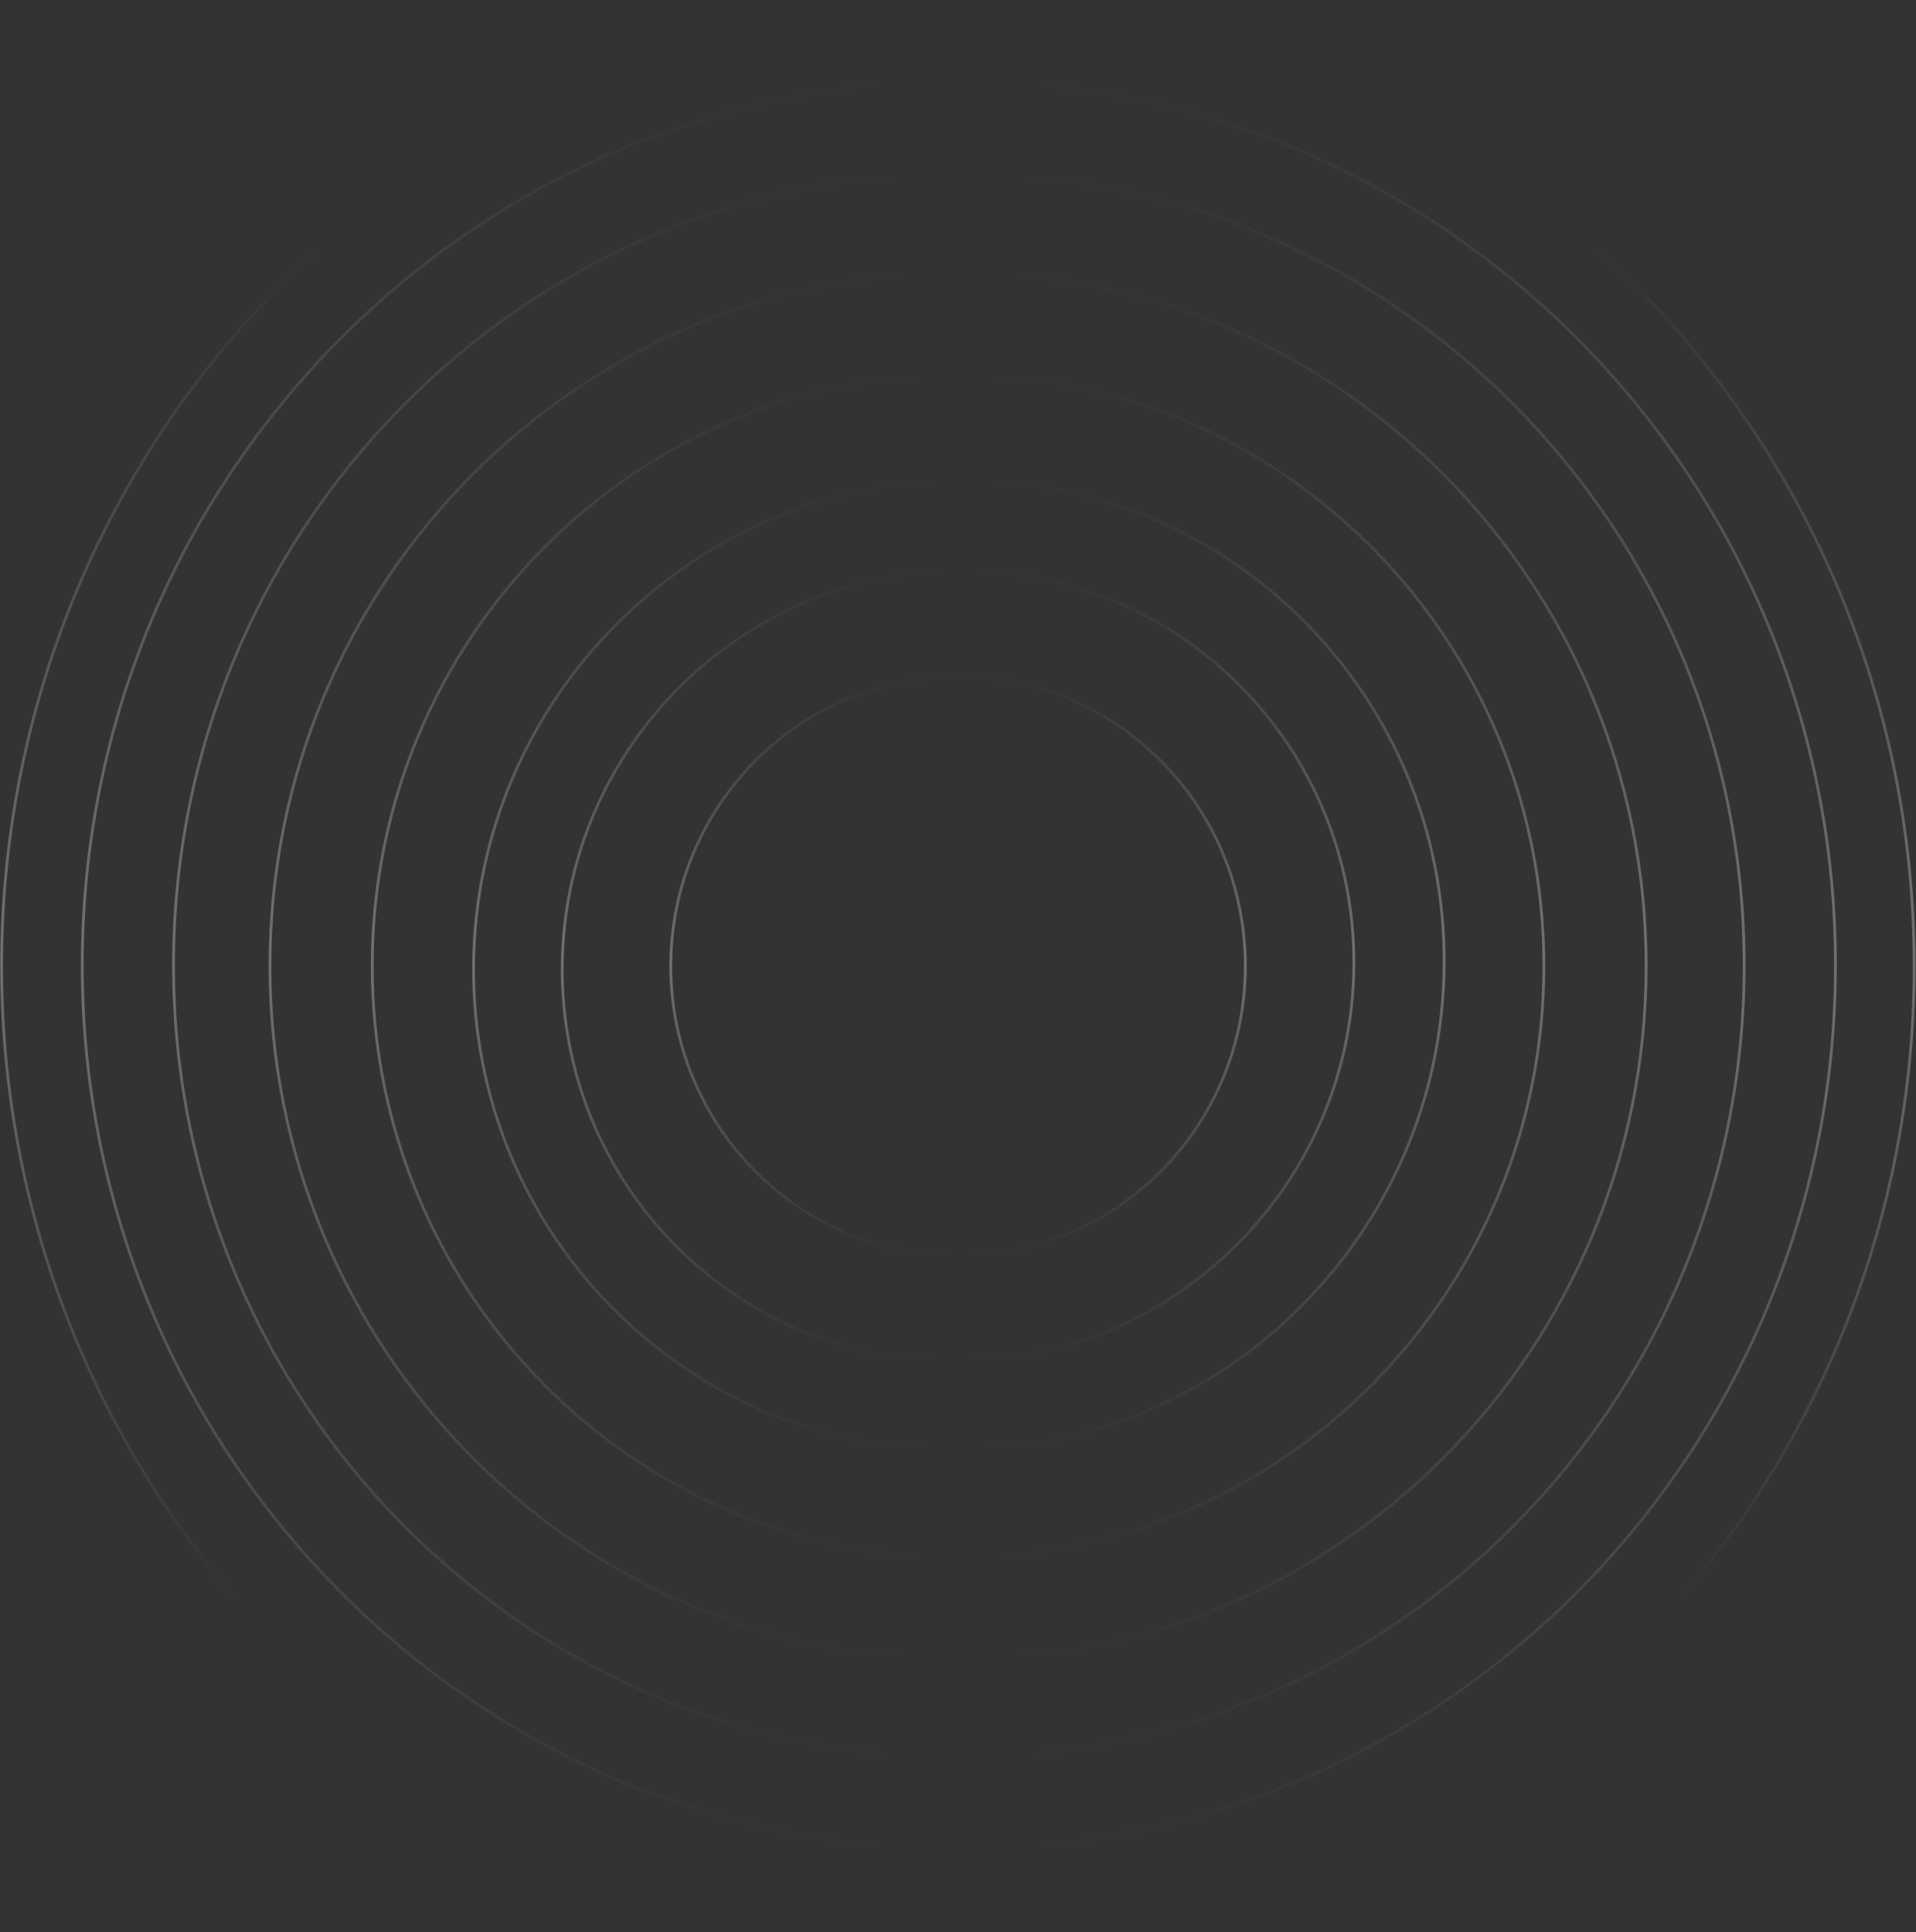 <svg xmlns="http://www.w3.org/2000/svg" width="1182" height="1192" viewBox="0 0 1182 1192" fill="none"><rect x="0" y="0" width="1182" height="1192" fill="#333333" stroke="none"/><g clip-path="url(#clip0_431_1019)"><path opacity="0.3" d="M590.93 1191.01C916.745 1191.01 1180.87 924.614 1180.87 596C1180.87 267.386 916.745 0.992 590.93 0.992C265.116 0.992 0.991 267.386 0.991 596C0.991 924.614 265.116 1191.01 590.93 1191.01Z" stroke="url(#paint0_linear_431_1019)" stroke-width="1.722" stroke-miterlimit="10"></path></g><g clip-path="url(#clip1_431_1019)"><path opacity="0.3" d="M591.527 1140.99C890.189 1140.99 1132.31 896.765 1132.31 595.5C1132.31 294.235 890.189 50.013 591.527 50.013C292.865 50.013 50.752 294.235 50.752 595.5C50.752 896.765 292.865 1140.99 591.527 1140.99Z" stroke="url(#paint1_linear_431_1019)" stroke-width="1.722" stroke-miterlimit="10"></path></g><g clip-path="url(#clip2_431_1019)"><path opacity="0.3" d="M591.528 1084.23C859.096 1084.23 1076 865.417 1076 595.5C1076 325.583 859.096 106.771 591.528 106.771C323.96 106.771 107.053 325.583 107.053 595.5C107.053 865.417 323.96 1084.23 591.528 1084.23Z" stroke="url(#paint2_linear_431_1019)" stroke-width="1.722" stroke-miterlimit="10"></path></g><g clip-path="url(#clip3_431_1019)"><path opacity="0.3" d="M591.03 1023.99C825.471 1023.99 1015.52 832.374 1015.52 596C1015.52 359.625 825.471 168.006 591.03 168.006C356.588 168.006 166.536 359.625 166.536 596C166.536 832.374 356.588 1023.99 591.03 1023.99Z" stroke="url(#paint3_linear_431_1019)" stroke-width="1.722" stroke-miterlimit="10"></path></g><path opacity="0.3" d="M591.034 960.89C790.632 960.89 952.44 797.523 952.44 596C952.44 394.476 790.632 231.11 591.034 231.11C391.434 231.11 229.627 394.476 229.627 596C229.627 797.523 391.434 960.89 591.034 960.89Z" stroke="url(#paint4_linear_431_1019)" stroke-width="1.722" stroke-miterlimit="10"></path><path opacity="0.3" d="M588.992 894.823C754.337 894.823 889.514 760.789 890.917 595.451C892.321 430.111 759.419 296.076 594.073 296.076C428.728 296.076 293.551 430.111 292.148 595.451C290.745 760.789 423.646 894.823 588.992 894.823Z" stroke="url(#paint5_linear_431_1019)" stroke-width="1.722" stroke-miterlimit="10"></path><path opacity="0.3" d="M588.961 840.13C723.823 840.13 834.079 730.807 835.223 595.949C836.367 461.092 727.967 351.768 593.105 351.768C458.243 351.768 347.987 461.092 346.843 595.949C345.699 730.807 454.098 840.13 588.961 840.13Z" stroke="url(#paint6_linear_431_1019)" stroke-width="1.722" stroke-miterlimit="10"></path><path opacity="0.3" d="M591.037 774.74C688.919 774.74 768.266 694.715 768.266 596C768.266 497.285 688.919 417.26 591.037 417.26C493.156 417.26 413.808 497.285 413.808 596C413.808 694.715 493.156 774.74 591.037 774.74Z" stroke="url(#paint7_linear_431_1019)" stroke-width="1.722" stroke-miterlimit="10"></path><defs><linearGradient id="paint0_linear_431_1019" x1="590.905" y1="0.503" x2="590.905" y2="1191.44" gradientUnits="userSpaceOnUse"><stop offset="0.128" stop-color="white" stop-opacity="0"></stop><stop offset="0.492" stop-color="white"></stop><stop offset="0.827" stop-color="white" stop-opacity="0"></stop></linearGradient><linearGradient id="paint1_linear_431_1019" x1="591.484" y1="49.477" x2="591.484" y2="1141.47" gradientUnits="userSpaceOnUse"><stop stop-color="white" stop-opacity="0"></stop><stop offset="0.492" stop-color="white"></stop><stop offset="1" stop-color="white" stop-opacity="0"></stop></linearGradient><linearGradient id="paint2_linear_431_1019" x1="591.485" y1="106.268" x2="591.485" y2="1084.68" gradientUnits="userSpaceOnUse"><stop stop-color="white" stop-opacity="0"></stop><stop offset="0.492" stop-color="white"></stop><stop offset="1" stop-color="white" stop-opacity="0"></stop></linearGradient><linearGradient id="paint3_linear_431_1019" x1="590.984" y1="167.457" x2="590.984" y2="1024.49" gradientUnits="userSpaceOnUse"><stop stop-color="white" stop-opacity="0"></stop><stop offset="0.492" stop-color="white"></stop><stop offset="1" stop-color="white" stop-opacity="0"></stop></linearGradient><linearGradient id="paint4_linear_431_1019" x1="590.981" y1="230.446" x2="590.981" y2="961.491" gradientUnits="userSpaceOnUse"><stop stop-color="white" stop-opacity="0"></stop><stop offset="0.492" stop-color="white"></stop><stop offset="1" stop-color="white" stop-opacity="0"></stop></linearGradient><linearGradient id="paint5_linear_431_1019" x1="594.022" y1="295.372" x2="594.022" y2="895.461" gradientUnits="userSpaceOnUse"><stop stop-color="white" stop-opacity="0"></stop><stop offset="0.492" stop-color="white"></stop><stop offset="1" stop-color="white" stop-opacity="0"></stop></linearGradient><linearGradient id="paint6_linear_431_1019" x1="593.053" y1="351.119" x2="593.053" y2="840.711" gradientUnits="userSpaceOnUse"><stop stop-color="white" stop-opacity="0"></stop><stop offset="0.492" stop-color="white"></stop><stop offset="1" stop-color="white" stop-opacity="0"></stop></linearGradient><linearGradient id="paint7_linear_431_1019" x1="590.979" y1="416.544" x2="590.979" y2="775.388" gradientUnits="userSpaceOnUse"><stop stop-color="white" stop-opacity="0"></stop><stop offset="0.492" stop-color="white"></stop><stop offset="1" stop-color="white" stop-opacity="0"></stop></linearGradient><clipPath id="clip0_431_1019"><rect width="1182" height="1192" fill="white"></rect></clipPath><clipPath id="clip1_431_1019"><rect width="1085" height="1093" fill="white" transform="translate(49 49)"></rect></clipPath><clipPath id="clip2_431_1019"><rect width="971" height="981" fill="white" transform="translate(106 105)"></rect></clipPath><clipPath id="clip3_431_1019"><rect width="852" height="858" fill="white" transform="translate(165 167)"></rect></clipPath></defs></svg>